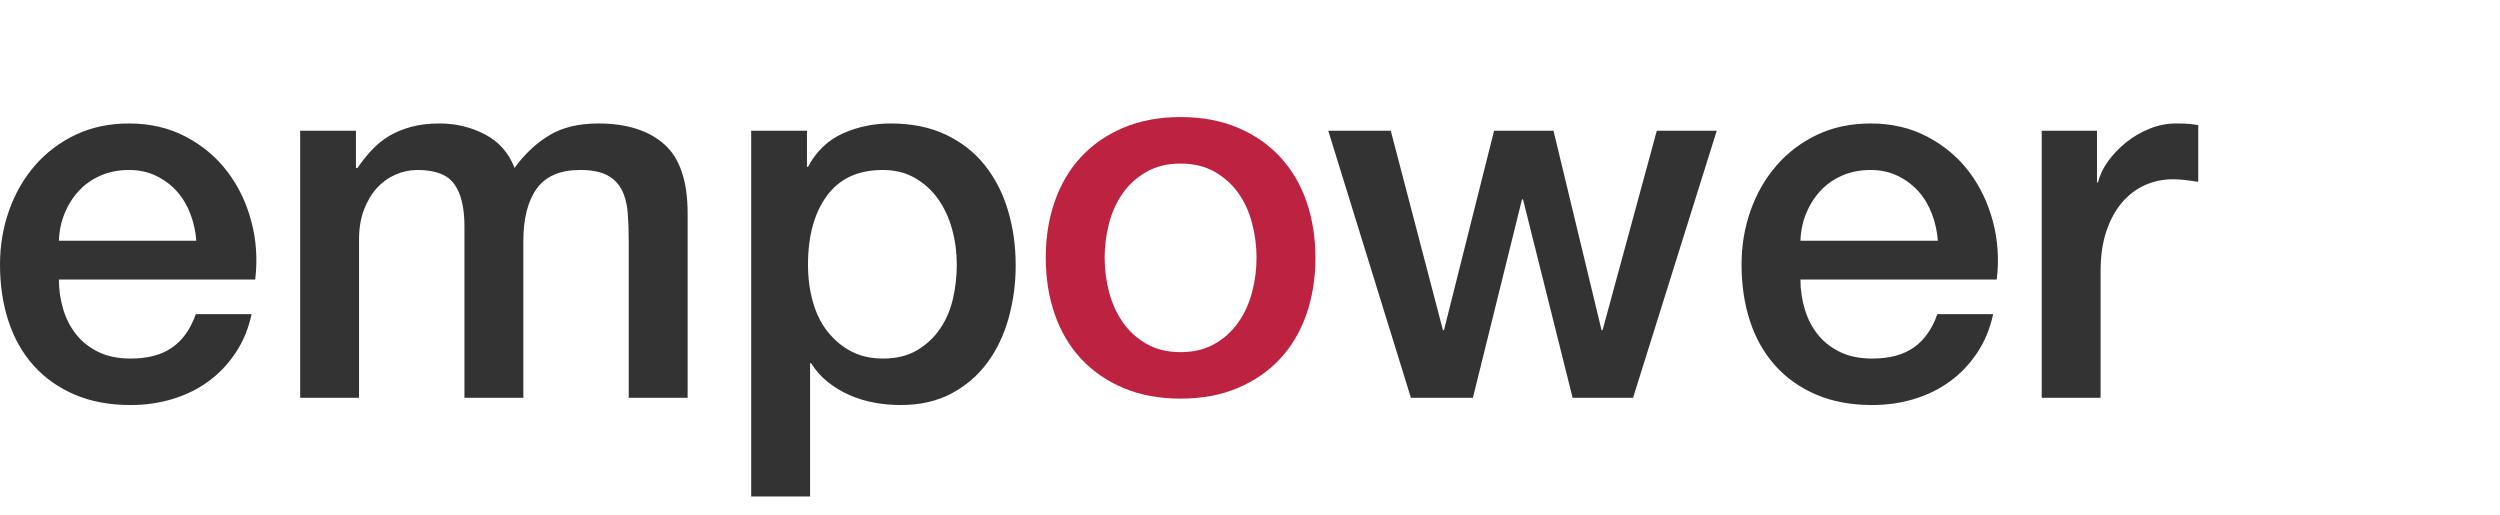 <svg width="131" height="27" viewBox="0 0 131 27" fill="none" xmlns="http://www.w3.org/2000/svg">
<path d="M10.287 12.616C10.251 12.128 10.147 11.659 9.976 11.208C9.804 10.757 9.57 10.364 9.272 10.03C8.974 9.696 8.613 9.426 8.189 9.218C7.765 9.011 7.291 8.907 6.768 8.907C6.226 8.907 5.735 9.002 5.292 9.191C4.85 9.381 4.471 9.642 4.155 9.976C3.84 10.31 3.587 10.703 3.397 11.154C3.208 11.605 3.104 12.092 3.086 12.616H10.287ZM3.086 14.646C3.086 15.187 3.163 15.711 3.316 16.216C3.47 16.721 3.7 17.164 4.007 17.543C4.313 17.922 4.701 18.224 5.171 18.45C5.64 18.675 6.199 18.788 6.849 18.788C7.751 18.788 8.478 18.594 9.028 18.206C9.579 17.818 9.989 17.236 10.26 16.46H13.184C13.021 17.218 12.742 17.895 12.345 18.49C11.947 19.086 11.469 19.587 10.91 19.992C10.35 20.399 9.723 20.705 9.028 20.913C8.333 21.121 7.607 21.224 6.849 21.224C5.748 21.224 4.774 21.044 3.925 20.683C3.077 20.322 2.36 19.817 1.773 19.167C1.187 18.517 0.744 17.741 0.447 16.839C0.149 15.936 0 14.944 0 13.861C0 12.868 0.158 11.925 0.474 11.032C0.79 10.139 1.241 9.354 1.827 8.677C2.414 8 3.122 7.463 3.952 7.066C4.783 6.669 5.721 6.47 6.768 6.47C7.869 6.47 8.857 6.701 9.732 7.161C10.607 7.621 11.334 8.23 11.911 8.988C12.489 9.746 12.909 10.617 13.17 11.601C13.432 12.584 13.499 13.599 13.373 14.646H3.086ZM15.728 6.849H18.652V8.799H18.733C18.968 8.456 19.221 8.14 19.491 7.851C19.762 7.562 20.064 7.319 20.398 7.12C20.732 6.922 21.116 6.764 21.549 6.646C21.982 6.529 22.478 6.47 23.038 6.47C23.886 6.47 24.675 6.66 25.406 7.039C26.137 7.418 26.656 8.004 26.963 8.799C27.486 8.077 28.091 7.508 28.777 7.093C29.462 6.678 30.32 6.47 31.349 6.47C32.828 6.47 33.979 6.831 34.8 7.553C35.621 8.275 36.032 9.484 36.032 11.181V20.845H32.946V12.67C32.946 12.11 32.928 11.601 32.892 11.14C32.855 10.68 32.752 10.283 32.58 9.949C32.409 9.615 32.152 9.358 31.809 9.178C31.466 8.997 30.997 8.907 30.401 8.907C29.354 8.907 28.596 9.232 28.127 9.881C27.658 10.531 27.423 11.451 27.423 12.643V20.845H24.337V11.858C24.337 10.883 24.161 10.148 23.809 9.651C23.457 9.155 22.812 8.907 21.874 8.907C21.477 8.907 21.093 8.988 20.723 9.15C20.353 9.313 20.028 9.548 19.748 9.854C19.469 10.161 19.243 10.54 19.072 10.991C18.9 11.443 18.814 11.957 18.814 12.534V20.845H15.728V6.849ZM39.362 6.849H42.285V8.744H42.339C42.773 7.932 43.377 7.35 44.153 6.998C44.929 6.646 45.769 6.47 46.671 6.47C47.772 6.47 48.733 6.664 49.554 7.053C50.375 7.44 51.056 7.973 51.598 8.65C52.139 9.326 52.545 10.116 52.816 11.018C53.087 11.921 53.222 12.886 53.222 13.915C53.222 14.854 53.1 15.765 52.857 16.649C52.613 17.534 52.243 18.314 51.747 18.991C51.25 19.668 50.623 20.209 49.865 20.615C49.107 21.021 48.214 21.224 47.185 21.224C46.734 21.224 46.283 21.184 45.832 21.102C45.38 21.021 44.947 20.89 44.532 20.71C44.117 20.529 43.734 20.299 43.382 20.02C43.03 19.74 42.736 19.41 42.502 19.032H42.448V26.016H39.362V6.849ZM50.136 13.861C50.136 13.229 50.055 12.616 49.892 12.02C49.73 11.425 49.486 10.897 49.161 10.436C48.837 9.976 48.431 9.606 47.943 9.326C47.456 9.047 46.896 8.907 46.265 8.907C44.965 8.907 43.986 9.358 43.328 10.261C42.669 11.163 42.339 12.363 42.339 13.861C42.339 14.565 42.425 15.219 42.597 15.824C42.768 16.428 43.025 16.947 43.368 17.38C43.711 17.813 44.122 18.156 44.6 18.409C45.078 18.662 45.633 18.788 46.265 18.788C46.969 18.788 47.564 18.643 48.051 18.355C48.539 18.066 48.94 17.692 49.256 17.231C49.572 16.771 49.797 16.248 49.933 15.661C50.068 15.075 50.136 14.475 50.136 13.861ZM69.6 6.849H72.876L75.61 17.299H75.664L78.29 6.849H81.403L83.921 17.299H83.975L86.817 6.849H89.958L85.572 20.845H82.405L79.806 10.45H79.752L77.18 20.845H73.932L69.6 6.849ZM101.544 12.616C101.508 12.128 101.404 11.659 101.233 11.208C101.062 10.757 100.827 10.364 100.529 10.03C100.231 9.696 99.87 9.426 99.446 9.218C99.022 9.011 98.549 8.907 98.025 8.907C97.484 8.907 96.992 9.002 96.55 9.191C96.108 9.381 95.728 9.642 95.413 9.976C95.097 10.31 94.844 10.703 94.655 11.154C94.465 11.605 94.361 12.092 94.343 12.616H101.544ZM94.343 14.646C94.343 15.187 94.42 15.711 94.573 16.216C94.727 16.721 94.957 17.164 95.264 17.543C95.571 17.922 95.959 18.224 96.428 18.45C96.897 18.675 97.457 18.788 98.106 18.788C99.009 18.788 99.735 18.594 100.286 18.206C100.836 17.818 101.247 17.236 101.517 16.46H104.441C104.279 17.218 103.999 17.895 103.602 18.49C103.205 19.086 102.726 19.587 102.167 19.992C101.607 20.399 100.98 20.705 100.286 20.913C99.591 21.121 98.864 21.224 98.106 21.224C97.005 21.224 96.031 21.044 95.183 20.683C94.334 20.322 93.617 19.817 93.03 19.167C92.444 18.517 92.002 17.741 91.704 16.839C91.406 15.936 91.257 14.944 91.257 13.861C91.257 12.868 91.415 11.925 91.731 11.032C92.047 10.139 92.498 9.354 93.085 8.677C93.671 8 94.379 7.463 95.21 7.066C96.04 6.669 96.978 6.47 98.025 6.47C99.126 6.47 100.114 6.701 100.989 7.161C101.865 7.621 102.591 8.23 103.169 8.988C103.746 9.746 104.166 10.617 104.427 11.601C104.689 12.584 104.757 13.599 104.63 14.646H94.343ZM106.986 6.849H109.882V9.557H109.936C110.027 9.178 110.203 8.808 110.464 8.447C110.726 8.086 111.042 7.756 111.412 7.459C111.782 7.161 112.192 6.922 112.644 6.741C113.095 6.561 113.555 6.47 114.024 6.47C114.385 6.47 114.633 6.479 114.769 6.498C114.904 6.516 115.044 6.534 115.188 6.552V9.529C114.972 9.493 114.751 9.462 114.525 9.435C114.299 9.408 114.078 9.394 113.862 9.394C113.338 9.394 112.847 9.498 112.386 9.705C111.926 9.913 111.525 10.22 111.182 10.626C110.839 11.032 110.568 11.533 110.37 12.128C110.171 12.724 110.072 13.41 110.072 14.186V20.845H106.986V6.849Z" fill="#333333"/>
<path d="M61.863 20.888C60.744 20.888 59.747 20.703 58.871 20.333C57.996 19.963 57.256 19.453 56.651 18.804C56.047 18.154 55.587 17.378 55.271 16.475C54.955 15.573 54.797 14.58 54.797 13.498C54.797 12.433 54.955 11.449 55.271 10.547C55.587 9.644 56.047 8.868 56.651 8.219C57.256 7.569 57.996 7.059 58.871 6.689C59.747 6.319 60.744 6.134 61.863 6.134C62.982 6.134 63.979 6.319 64.854 6.689C65.729 7.059 66.469 7.569 67.074 8.219C67.678 8.868 68.139 9.644 68.454 10.547C68.77 11.449 68.928 12.433 68.928 13.498C68.928 14.58 68.77 15.573 68.454 16.475C68.139 17.378 67.678 18.154 67.074 18.804C66.469 19.453 65.729 19.963 64.854 20.333C63.979 20.703 62.982 20.888 61.863 20.888ZM61.863 18.452C62.548 18.452 63.144 18.307 63.649 18.018C64.155 17.73 64.57 17.351 64.895 16.881C65.22 16.412 65.459 15.884 65.612 15.298C65.766 14.711 65.842 14.111 65.842 13.498C65.842 12.902 65.766 12.306 65.612 11.711C65.459 11.115 65.22 10.588 64.895 10.127C64.57 9.667 64.155 9.293 63.649 9.004C63.144 8.715 62.548 8.571 61.863 8.571C61.177 8.571 60.581 8.715 60.076 9.004C59.571 9.293 59.156 9.667 58.831 10.127C58.506 10.588 58.267 11.115 58.113 11.711C57.96 12.306 57.883 12.902 57.883 13.498C57.883 14.111 57.96 14.711 58.113 15.298C58.267 15.884 58.506 16.412 58.831 16.881C59.156 17.351 59.571 17.73 60.076 18.018C60.581 18.307 61.177 18.452 61.863 18.452Z" fill="#BD2340"/>
</svg>

